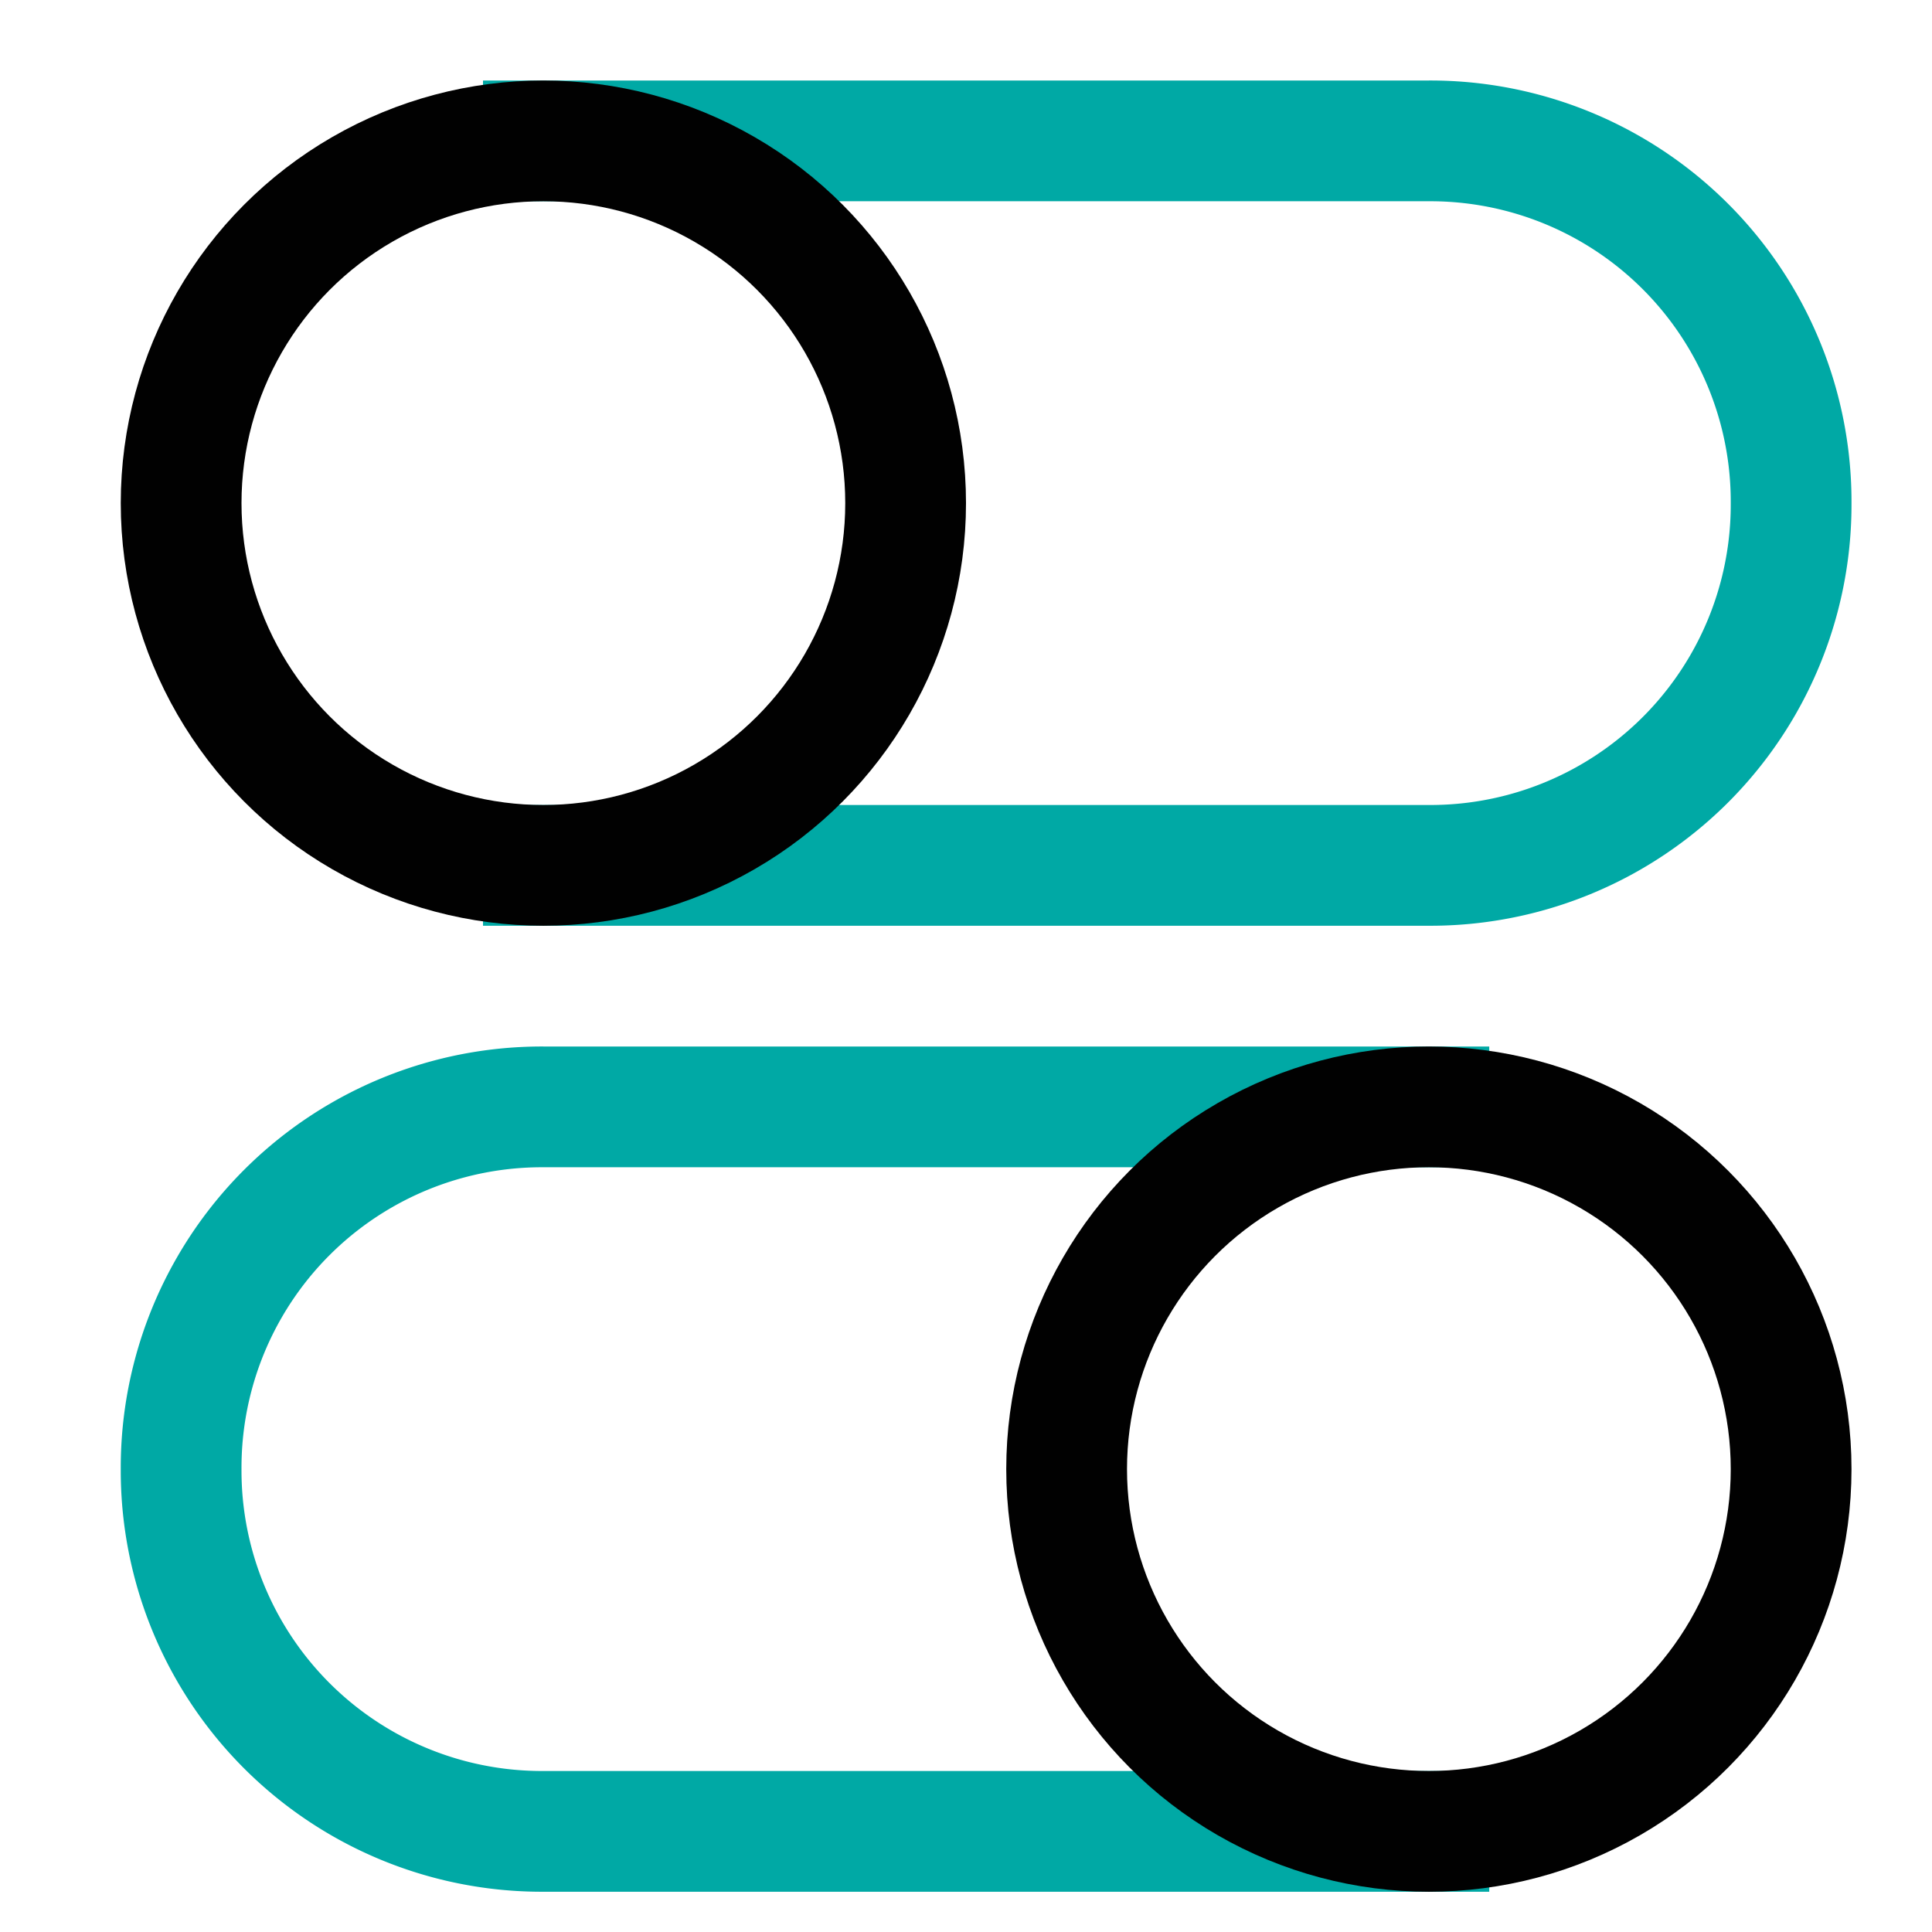 <svg xmlns="http://www.w3.org/2000/svg" viewBox="0 0 48 48"><title>switches</title><g stroke-linecap="square" stroke-width="3" stroke-miterlimit="10" fill="none" stroke="#00a9a5" stroke-linejoin="miter" class="nc-icon-wrapper" transform="translate(0.5 0.5)"><path data-cap="butt" d="M13,3H35a8.963,8.963,0,0,1,9,9h0a8.963,8.963,0,0,1-9,9H13" stroke-linecap="butt"></path> <circle cx="13" cy="12" r="9" stroke="#010101"></circle> <path data-cap="butt" d="M35,45H13a8.963,8.963,0,0,1-9-9H4a8.963,8.963,0,0,1,9-9H35" stroke-linecap="butt"></path> <circle cx="35" cy="36" r="9" stroke="#010101"></circle></g></svg>